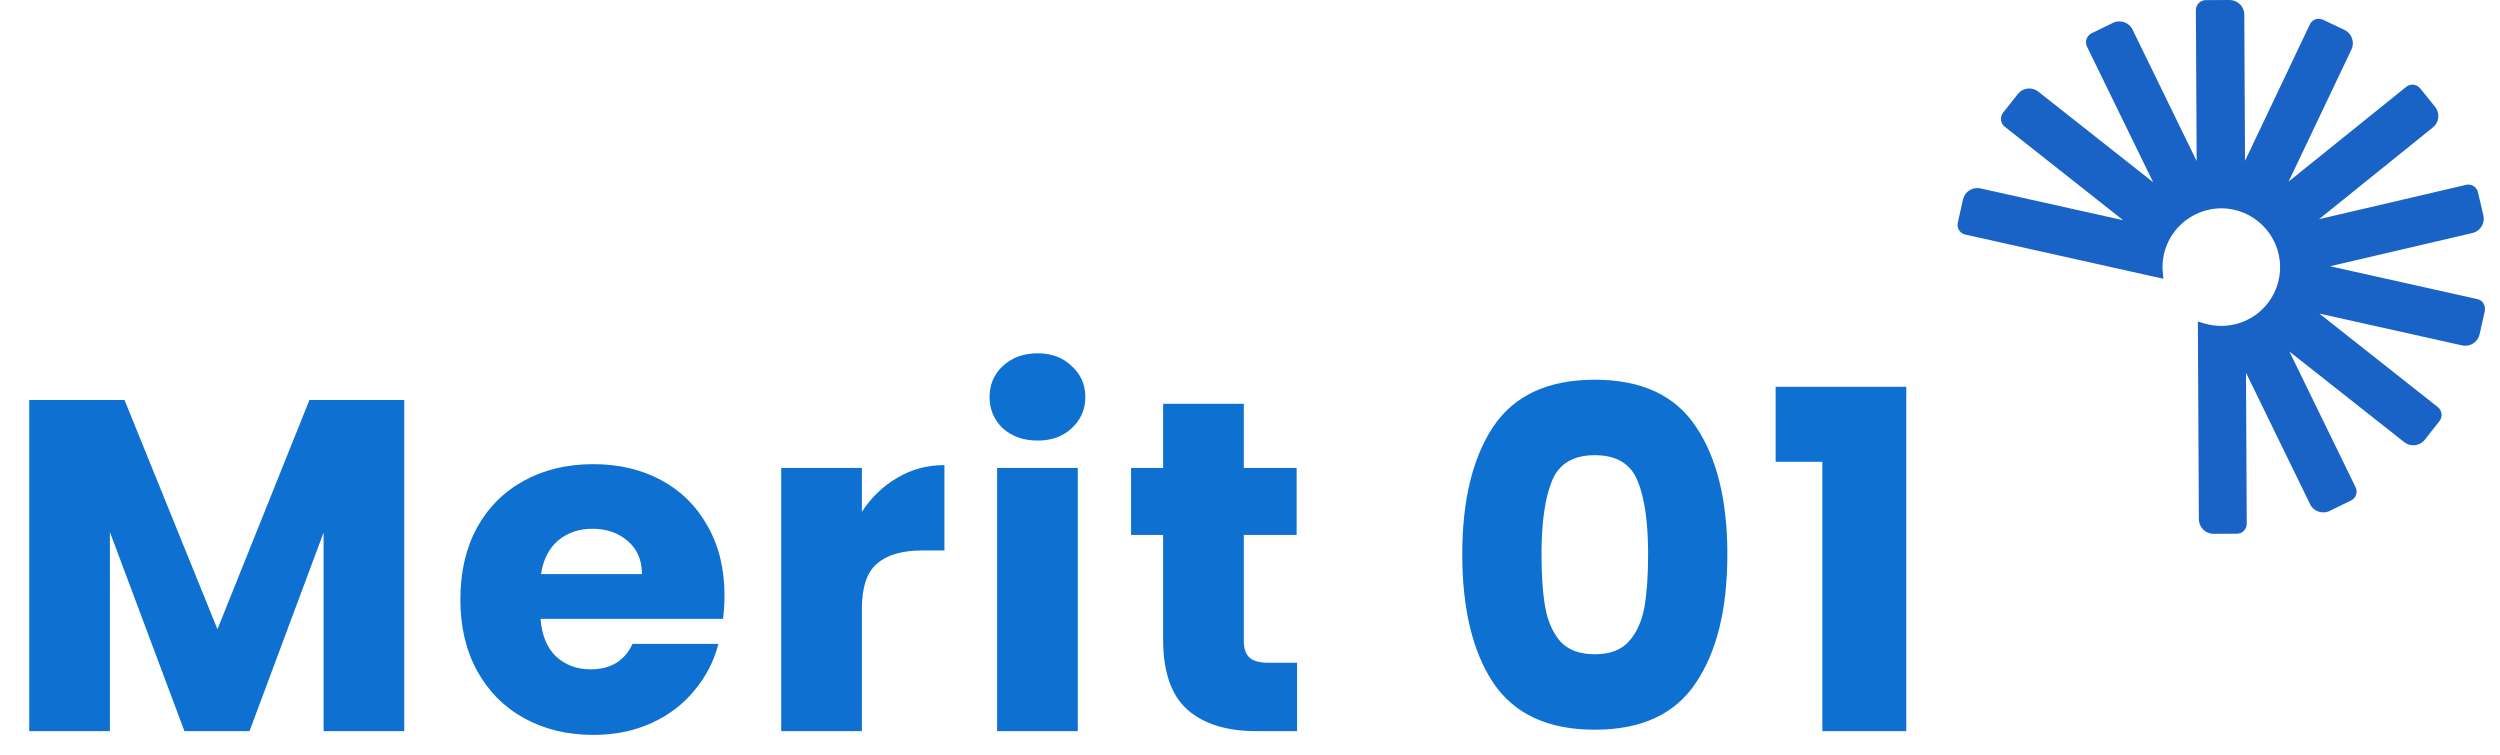 <svg width="106" height="32" viewBox="0 0 106 32" fill="none" xmlns="http://www.w3.org/2000/svg">
<path d="M17.14 16.96V31H13.72V22.58L10.58 31H7.82L4.66 22.56V31H1.24V16.96H5.28L9.22 26.68L13.12 16.96H17.14ZM30.719 25.24C30.719 25.56 30.699 25.893 30.659 26.24H22.919C22.973 26.933 23.193 27.467 23.579 27.84C23.979 28.2 24.466 28.38 25.039 28.38C25.893 28.38 26.486 28.02 26.819 27.3H30.459C30.273 28.033 29.933 28.693 29.439 29.28C28.959 29.867 28.353 30.327 27.619 30.66C26.886 30.993 26.066 31.16 25.159 31.16C24.066 31.16 23.093 30.927 22.239 30.46C21.386 29.993 20.719 29.327 20.239 28.46C19.759 27.593 19.519 26.58 19.519 25.42C19.519 24.26 19.753 23.247 20.219 22.38C20.699 21.513 21.366 20.847 22.219 20.38C23.073 19.913 24.053 19.68 25.159 19.68C26.239 19.68 27.199 19.907 28.039 20.36C28.879 20.813 29.533 21.46 29.999 22.3C30.479 23.14 30.719 24.12 30.719 25.24ZM27.219 24.34C27.219 23.753 27.019 23.287 26.619 22.94C26.219 22.593 25.719 22.42 25.119 22.42C24.546 22.42 24.059 22.587 23.659 22.92C23.273 23.253 23.033 23.727 22.939 24.34H27.219ZM36.544 21.7C36.944 21.087 37.444 20.607 38.044 20.26C38.644 19.9 39.31 19.72 40.044 19.72V23.34H39.104C38.25 23.34 37.61 23.527 37.184 23.9C36.757 24.26 36.544 24.9 36.544 25.82V31H33.124V19.84H36.544V21.7ZM43.998 18.68C43.398 18.68 42.905 18.507 42.518 18.16C42.145 17.8 41.958 17.36 41.958 16.84C41.958 16.307 42.145 15.867 42.518 15.52C42.905 15.16 43.398 14.98 43.998 14.98C44.585 14.98 45.065 15.16 45.438 15.52C45.825 15.867 46.018 16.307 46.018 16.84C46.018 17.36 45.825 17.8 45.438 18.16C45.065 18.507 44.585 18.68 43.998 18.68ZM45.698 19.84V31H42.278V19.84H45.698ZM54.997 28.1V31H53.257C52.017 31 51.05 30.7 50.357 30.1C49.663 29.487 49.317 28.493 49.317 27.12V22.68H47.957V19.84H49.317V17.12H52.737V19.84H54.977V22.68H52.737V27.16C52.737 27.493 52.817 27.733 52.977 27.88C53.137 28.027 53.403 28.1 53.777 28.1H54.997ZM62 23.5C62 21.207 62.44 19.4 63.32 18.08C64.213 16.76 65.647 16.1 67.62 16.1C69.593 16.1 71.02 16.76 71.9 18.08C72.793 19.4 73.24 21.207 73.24 23.5C73.24 25.82 72.793 27.64 71.9 28.96C71.02 30.28 69.593 30.94 67.62 30.94C65.647 30.94 64.213 30.28 63.32 28.96C62.44 27.64 62 25.82 62 23.5ZM69.88 23.5C69.88 22.153 69.733 21.12 69.44 20.4C69.147 19.667 68.54 19.3 67.62 19.3C66.7 19.3 66.093 19.667 65.8 20.4C65.507 21.12 65.36 22.153 65.36 23.5C65.36 24.407 65.413 25.16 65.52 25.76C65.627 26.347 65.84 26.827 66.16 27.2C66.493 27.56 66.98 27.74 67.62 27.74C68.26 27.74 68.74 27.56 69.06 27.2C69.393 26.827 69.613 26.347 69.72 25.76C69.827 25.16 69.88 24.407 69.88 23.5ZM75.287 19.58V16.4H80.827V31H77.267V19.58H75.287Z" fill="#0E71D1"/>
<path d="M105.305 12.866C105.246 12.771 105.152 12.707 105.043 12.683L98.795 11.289L104.832 9.88C104.994 9.843 105.132 9.744 105.218 9.603C105.307 9.461 105.334 9.295 105.295 9.133L105.065 8.151C105.021 7.96 104.853 7.826 104.657 7.826C104.625 7.826 104.592 7.829 104.562 7.838L98.327 9.293L103.154 5.403C103.284 5.299 103.365 5.151 103.382 4.986C103.401 4.821 103.352 4.659 103.248 4.53L102.615 3.745C102.535 3.647 102.416 3.589 102.288 3.589C102.193 3.589 102.099 3.621 102.024 3.682L97.038 7.698L99.702 2.098C99.848 1.788 99.717 1.418 99.407 1.269L98.497 0.837C98.441 0.81 98.379 0.796 98.316 0.796C98.155 0.796 98.007 0.89 97.937 1.036L95.189 6.819L95.158 0.618C95.156 0.277 94.877 0 94.534 0L93.525 0.005C93.293 0.005 93.106 0.196 93.106 0.427L93.138 6.829L90.421 1.256C90.317 1.043 90.097 0.907 89.861 0.907C89.765 0.907 89.674 0.927 89.588 0.97L88.681 1.412C88.474 1.514 88.387 1.766 88.487 1.974L91.294 7.727L86.427 3.887C86.318 3.8 86.182 3.752 86.042 3.752C85.85 3.752 85.673 3.839 85.554 3.989L84.929 4.78C84.859 4.869 84.829 4.977 84.843 5.09C84.856 5.202 84.91 5.301 84.999 5.371L90.022 9.337L83.971 7.988C83.927 7.978 83.883 7.974 83.838 7.974C83.544 7.974 83.294 8.175 83.229 8.461L83.01 9.446C82.96 9.672 83.103 9.897 83.328 9.946L91.728 11.82L91.699 11.52C91.694 11.461 91.69 11.4 91.69 11.338C91.688 10.893 91.804 10.457 92.027 10.077C92.469 9.315 93.291 8.837 94.183 8.833C95.551 8.833 96.669 9.946 96.676 11.315C96.681 12.41 95.982 13.37 94.937 13.702C94.697 13.777 94.447 13.816 94.181 13.818C93.941 13.818 93.701 13.784 93.47 13.716L93.189 13.634L93.232 22.016C93.234 22.357 93.513 22.634 93.853 22.634L94.845 22.629C94.957 22.629 95.063 22.585 95.141 22.505C95.219 22.425 95.264 22.319 95.262 22.207L95.23 15.803L97.947 21.377C98.053 21.593 98.267 21.725 98.505 21.725C98.601 21.725 98.692 21.705 98.778 21.662L99.685 21.22C99.785 21.171 99.862 21.086 99.897 20.978C99.935 20.873 99.926 20.759 99.877 20.659L97.071 14.905L101.938 18.746C102.046 18.833 102.183 18.88 102.322 18.88C102.514 18.88 102.691 18.793 102.811 18.644L103.435 17.852C103.578 17.67 103.547 17.407 103.365 17.262L98.34 13.295L104.393 14.645C104.437 14.655 104.483 14.66 104.529 14.66C104.819 14.66 105.072 14.456 105.135 14.173L105.355 13.19C105.378 13.081 105.36 12.969 105.298 12.873L105.305 12.866Z" fill="#1A63C6"/>
</svg>
